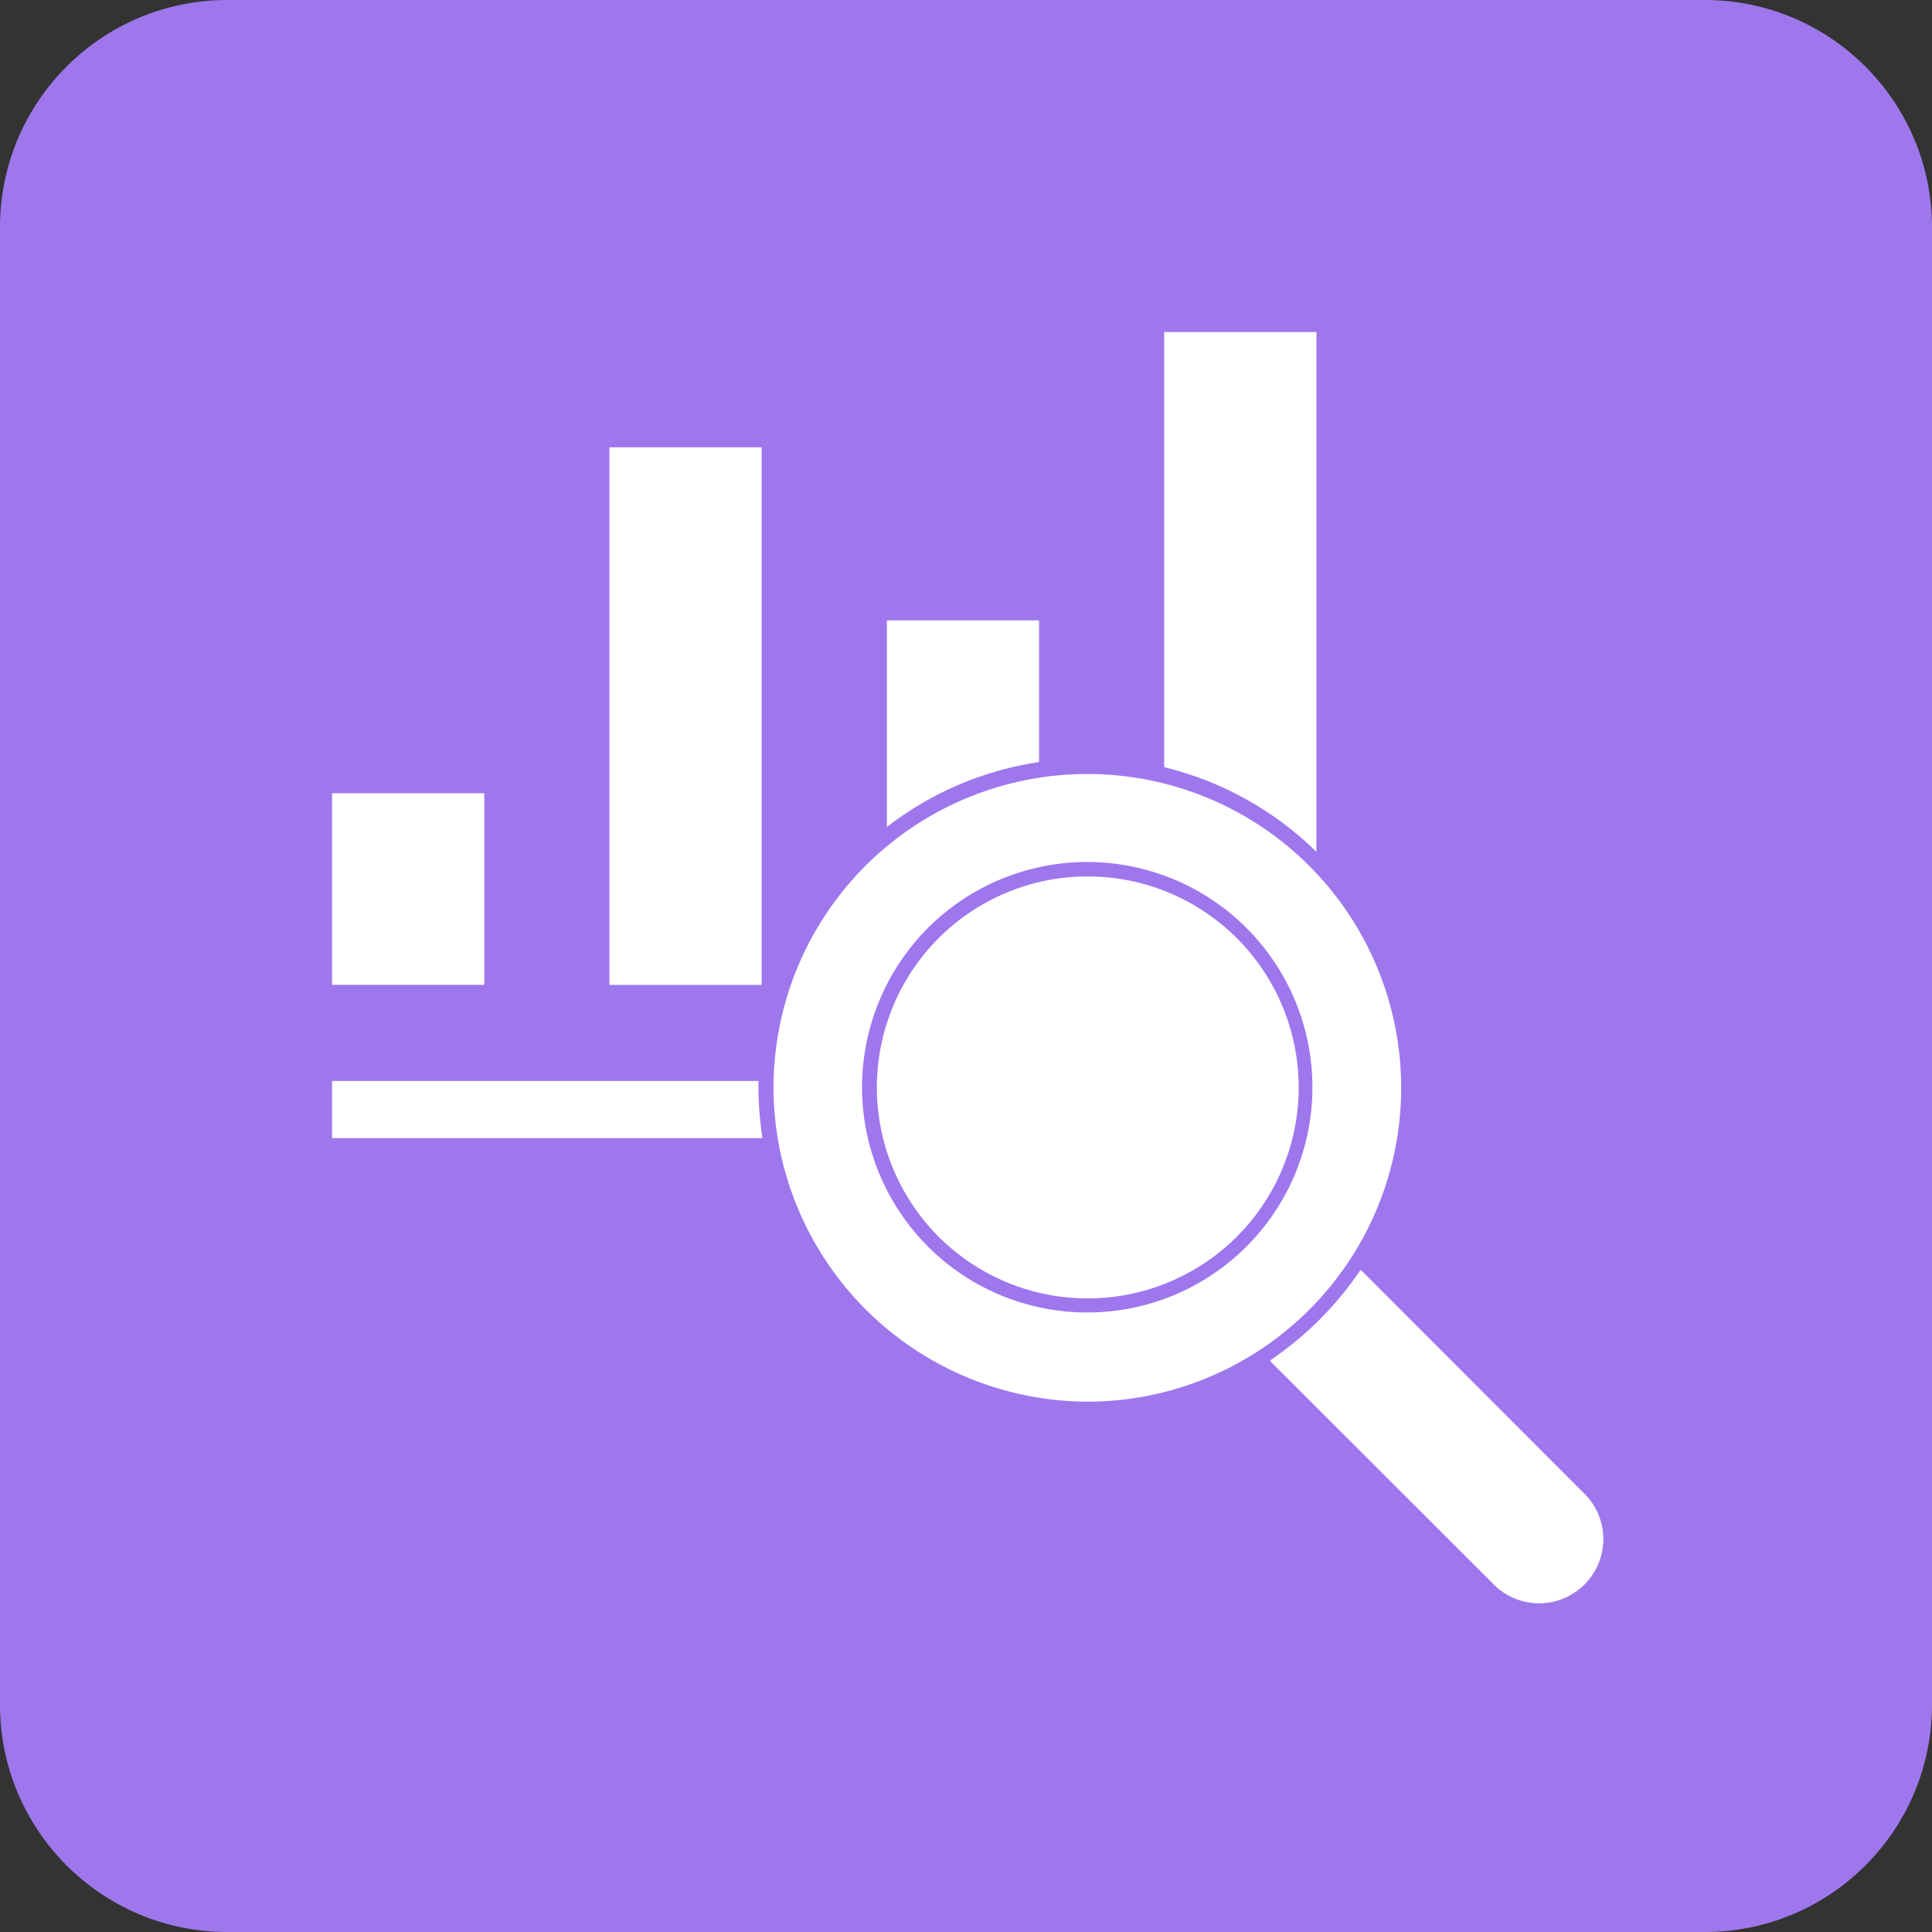 <svg width="64" height="64" viewBox="0 0 64 64" fill="none" xmlns="http://www.w3.org/2000/svg">
<rect x="0" y="0" width="64" height="64" fill="#333333" stroke="none"/>
<g clip-path="url(#clip0_625_12971)">
<path d="M56.471 0H7.529C3.371 0 0 3.371 0 7.529V56.471C0 60.629 3.371 64 7.529 64H56.471C60.629 64 64 60.629 64 56.471V7.529C64 3.371 60.629 0 56.471 0Z" fill="#9E77ED"/>
<path d="M11 26.277H16.043V32.624H11V26.277Z" fill="white"/>
<path d="M20.188 14.818H25.231V32.625H20.188V14.818Z" fill="white"/>
<path d="M34.42 25.243V20.551H29.379V27.394C30.846 26.256 32.584 25.517 34.42 25.243Z" fill="white"/>
<path d="M25.126 36.019V35.81H11V37.701H25.258C25.17 37.145 25.126 36.582 25.126 36.019Z" fill="white"/>
<path d="M43.608 28.216V11H38.565V25.413C40.468 25.877 42.21 26.844 43.608 28.216Z" fill="white"/>
<path d="M52.435 49.43L45.073 42.062C44.274 43.251 43.251 44.274 42.062 45.073L49.43 52.435C49.823 52.858 50.371 53.101 50.947 53.112C51.525 53.122 52.081 52.897 52.489 52.489C52.897 52.081 53.122 51.525 53.113 50.947C53.102 50.371 52.858 49.823 52.435 49.43Z" fill="white"/>
<path d="M36.02 46.432C38.776 46.432 41.421 45.337 43.371 43.386C45.32 41.437 46.416 38.793 46.416 36.035C46.416 33.278 45.32 30.634 43.371 28.683C41.421 26.733 38.776 25.639 36.02 25.639C33.262 25.639 30.616 26.733 28.667 28.683C26.718 30.634 25.623 33.277 25.623 36.035C25.63 38.79 26.729 41.429 28.676 43.377C30.626 45.324 33.264 46.423 36.02 46.432ZM30.74 30.738C32.139 29.34 34.037 28.554 36.016 28.554C37.995 28.556 39.893 29.342 41.292 30.741C42.691 32.141 43.476 34.038 43.476 36.017C43.476 37.996 42.691 39.892 41.292 41.293C39.893 42.692 37.995 43.478 36.016 43.478C34.037 43.478 32.139 42.694 30.74 41.295C29.343 39.894 28.556 37.996 28.556 36.017C28.556 34.036 29.343 32.139 30.74 30.738Z" fill="white"/>
<path d="M31.085 40.96C32.395 42.273 34.173 43.011 36.026 43.011C37.882 43.013 39.659 42.276 40.972 40.966C42.283 39.655 43.021 37.877 43.021 36.022C43.021 34.169 42.283 32.389 40.972 31.078C39.66 29.768 37.882 29.031 36.026 29.033C34.173 29.033 32.395 29.772 31.085 31.084C29.78 32.397 29.047 34.172 29.047 36.022C29.047 37.873 29.78 39.65 31.085 40.96Z" fill="white"/>
</g>
<defs>
<clipPath id="clip0_625_12971">
<rect width="64" height="64" fill="white"/>
</clipPath>
</defs>
</svg>
